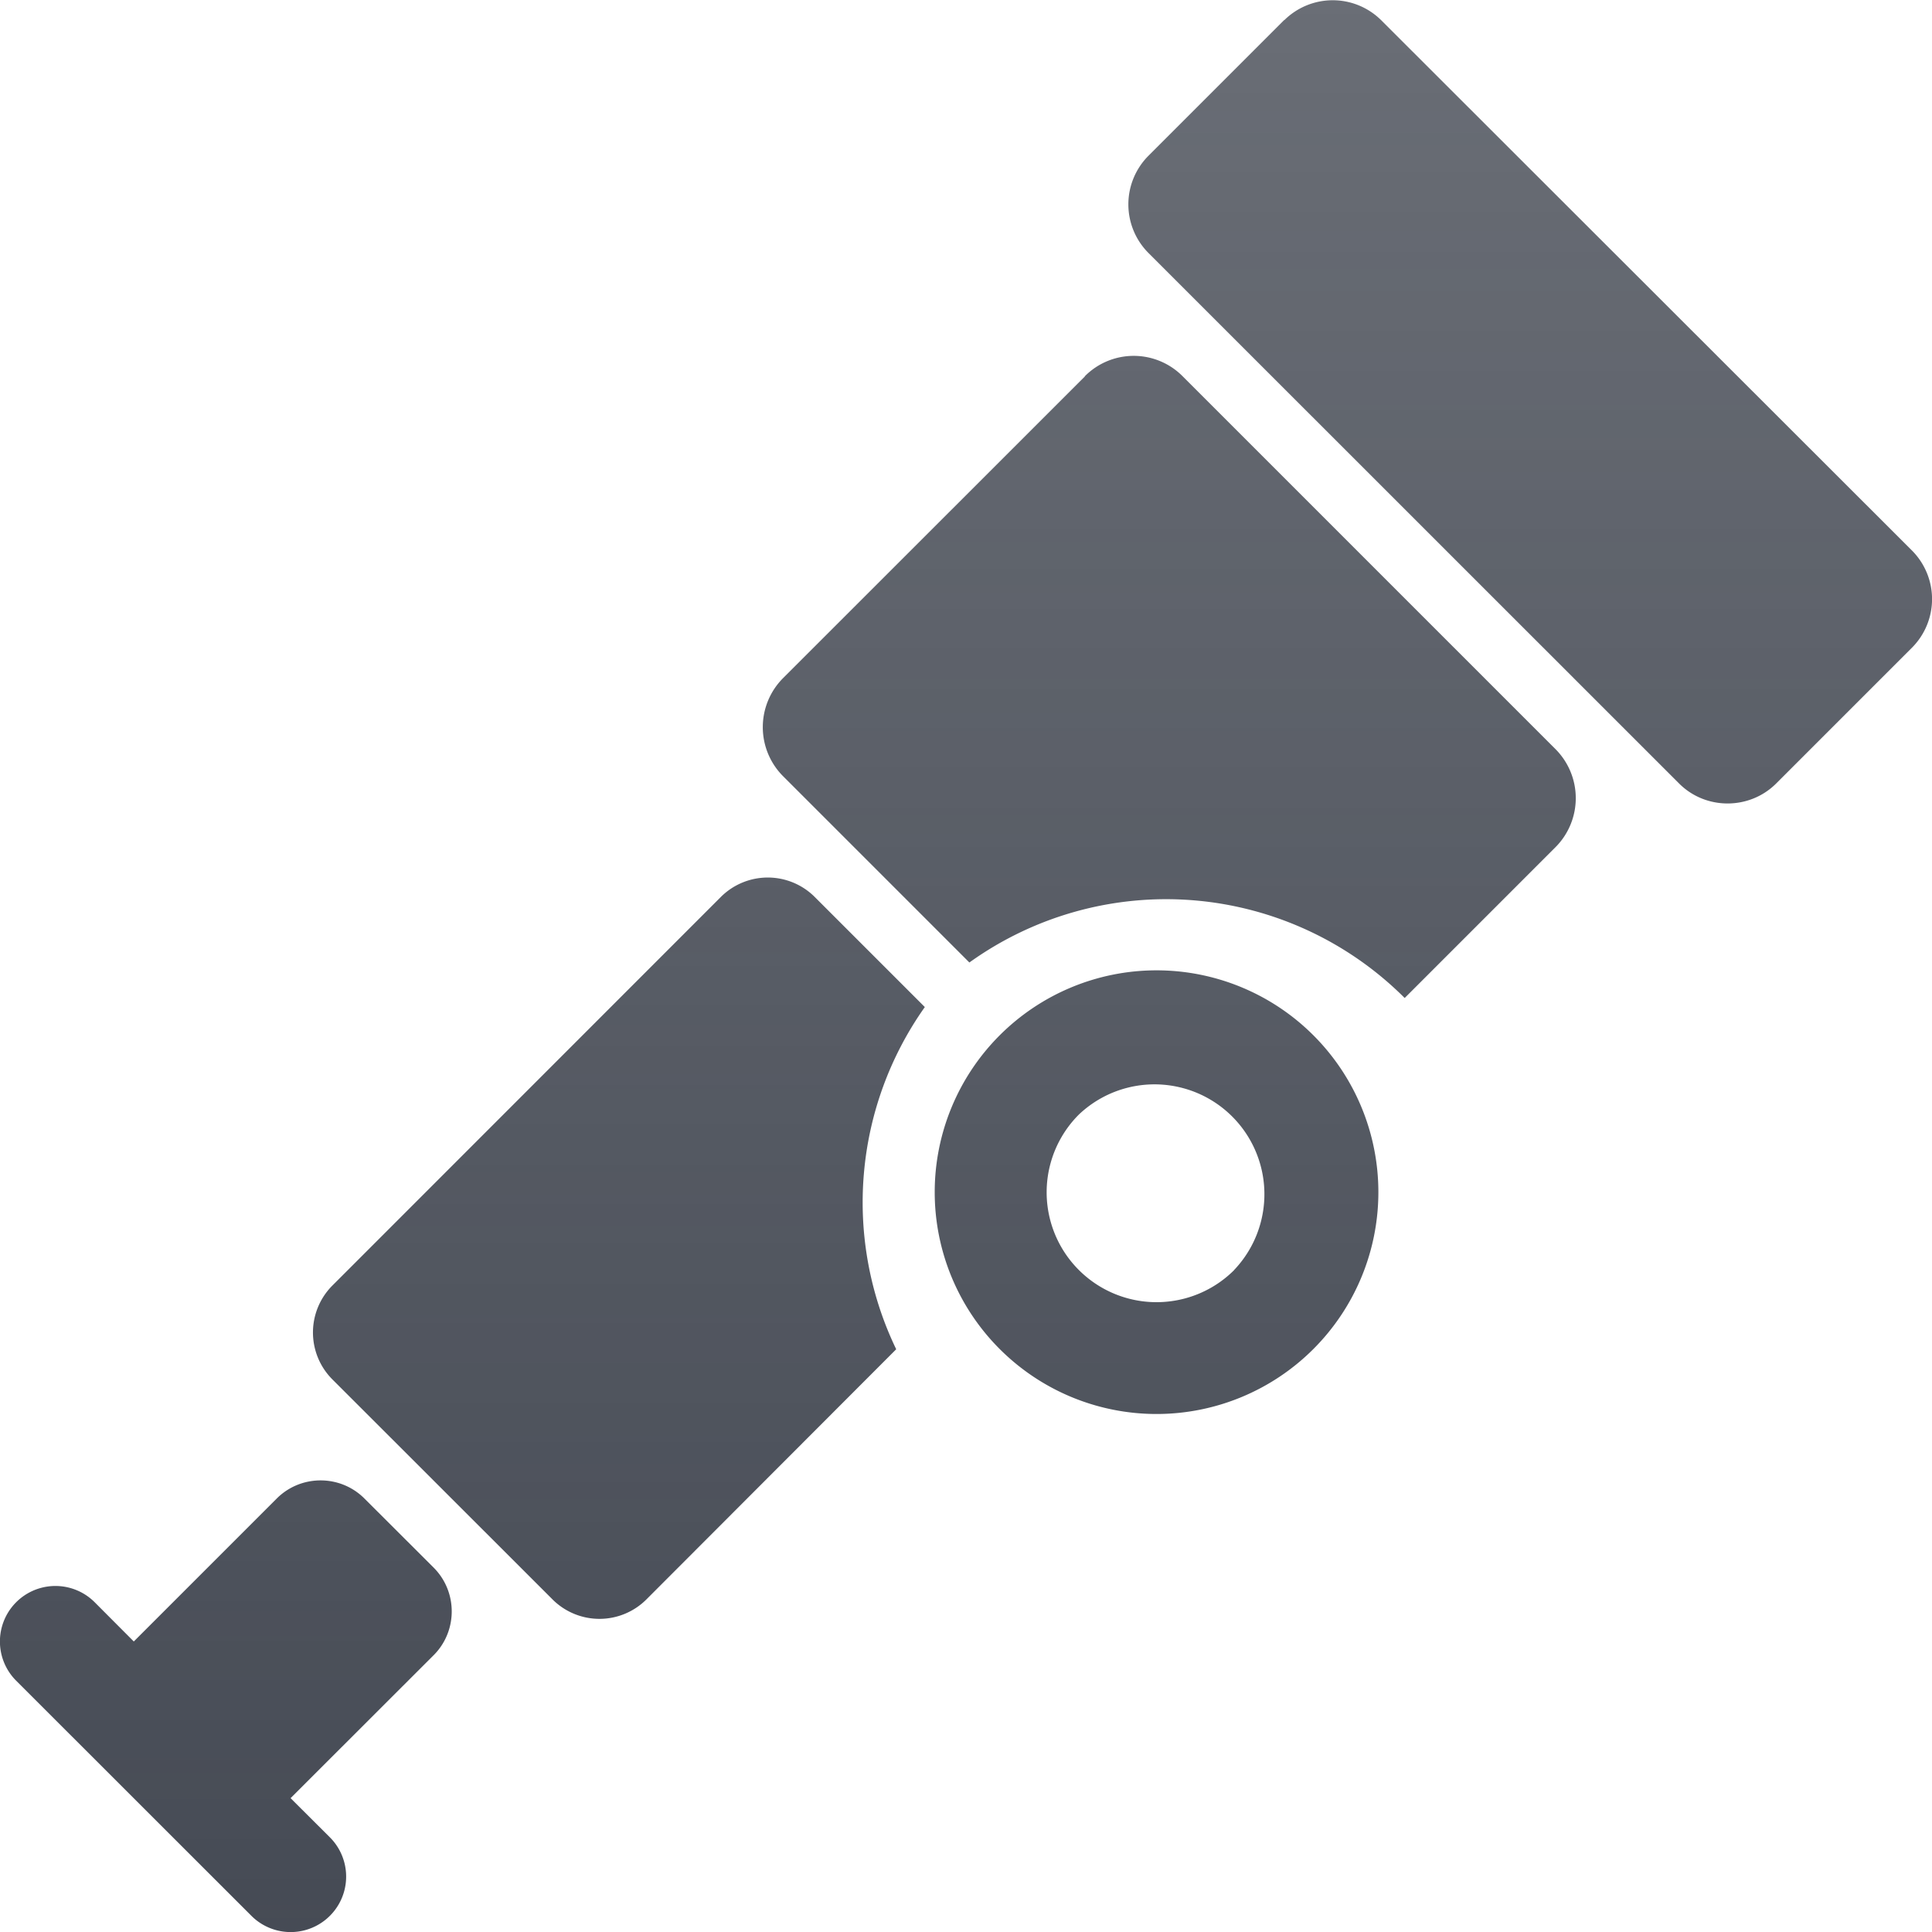 <svg xmlns="http://www.w3.org/2000/svg" fill="none" viewBox="0 0 16 16"><g clip-path="url(#flashlight_svg__a)"><path fill="url(#flashlight_svg__b)" d="M8.279 8.574a1.837 1.837 0 1 0 2.598 2.598 1.837 1.837 0 0 0-2.598-2.598m1.942 1.944A.91.91 0 1 1 8.935 9.23a.91.91 0 0 1 1.286 1.287M10.636.165 9.51 1.291a.57.57 0 0 0 0 .803l4.396 4.395c.22.22.582.22.803 0l1.126-1.126a.57.57 0 0 0 0-.803L11.437.166a.57.57 0 0 0-.8 0M3.591 13.708c.2-.2.2-.526 0-.726l-.573-.572c-.2-.2-.526-.2-.726 0L1.11 13.592l-.002.002-.324-.325a.459.459 0 1 0-.65.65l1.948 1.947a.459.459 0 1 0 .65-.65l-.325-.324.001-.002zM8.985 3.117l-2.501 2.5a.575.575 0 0 0 0 .81l1.544 1.544a2.794 2.794 0 0 1 3.605.294l1.25-1.25a.575.575 0 0 0 0-.81L9.794 3.116a.57.57 0 0 0-.81 0M7.659 8.34l-.912-.912a.55.55 0 0 0-.777 0l-3.217 3.218a.55.55 0 0 0 0 .778l1.823 1.822a.55.55 0 0 0 .777 0l2.069-2.072a2.8 2.8 0 0 1 .237-2.834"/></g><defs><linearGradient id="flashlight_svg__b" x1="8" x2="8" y1="-.372" y2="16.372" gradientUnits="userSpaceOnUse"><stop stop-color="#454A54" stop-opacity=".8"/><stop offset="1" stop-color="#454A54"/></linearGradient><clipPath id="flashlight_svg__a"><path fill="#fff" d="M0 0h16v16H0z"/></clipPath></defs></svg>